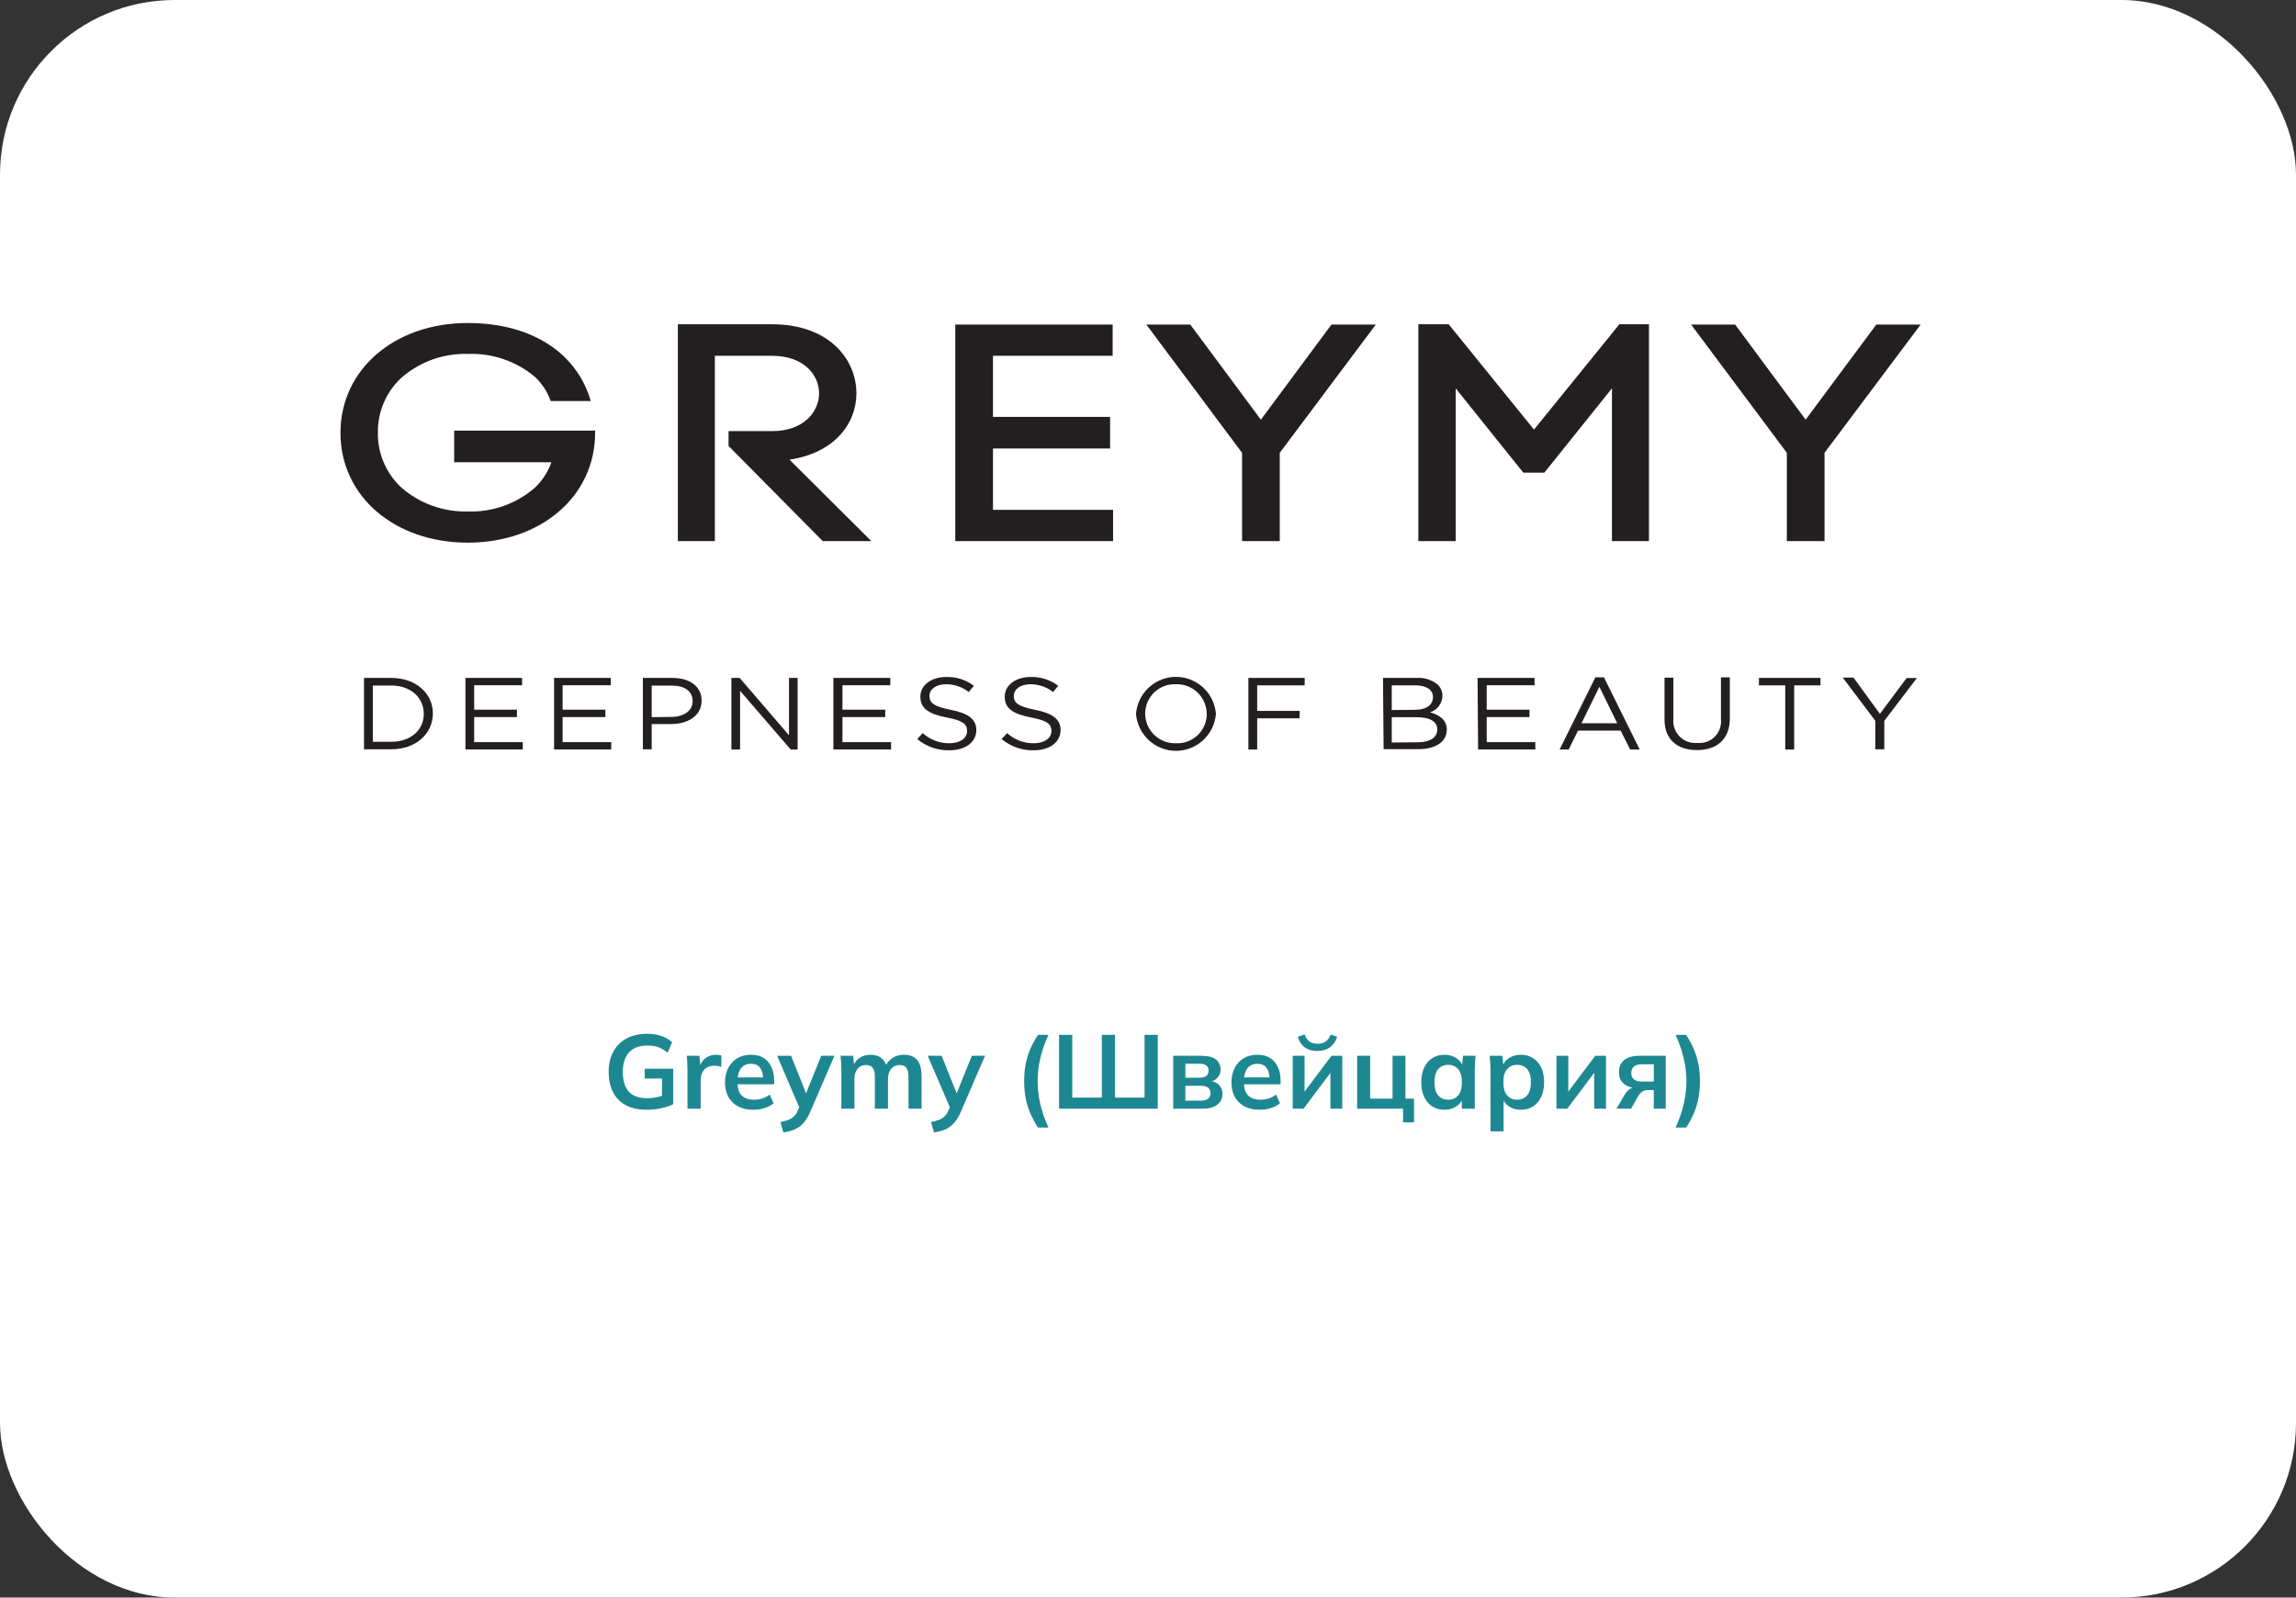 <?xml version="1.0" encoding="UTF-8"?> <svg xmlns="http://www.w3.org/2000/svg" width="263" height="183" viewBox="0 0 263 183" fill="none"><rect x="0" y="0" width="263" height="183" fill="#333333" stroke="none"/><g clip-path="url(#clip0_102_1063)"><rect width="263" height="183" rx="20" fill="white"></rect><path d="M74.076 127.12C73.124 127.12 72.325 126.944 71.677 126.592C71.028 126.24 70.54 125.74 70.213 125.092C69.885 124.444 69.721 123.676 69.721 122.788C69.721 121.892 69.897 121.12 70.249 120.472C70.6 119.816 71.105 119.312 71.76 118.96C72.424 118.6 73.221 118.42 74.148 118.42C74.764 118.42 75.305 118.504 75.769 118.672C76.233 118.832 76.641 119.068 76.993 119.38L76.477 120.58C76.221 120.38 75.977 120.22 75.745 120.1C75.513 119.98 75.272 119.896 75.025 119.848C74.776 119.792 74.489 119.764 74.16 119.764C73.233 119.764 72.528 120.028 72.049 120.556C71.576 121.076 71.341 121.824 71.341 122.8C71.341 123.776 71.564 124.52 72.013 125.032C72.469 125.544 73.18 125.8 74.148 125.8C74.477 125.8 74.805 125.768 75.132 125.704C75.469 125.64 75.796 125.548 76.117 125.428L75.829 126.076V123.544H73.849V122.416H77.112V126.484C76.721 126.684 76.252 126.84 75.709 126.952C75.165 127.064 74.621 127.12 74.076 127.12ZM78.747 127V122.488C78.747 122.232 78.739 121.972 78.723 121.708C78.715 121.444 78.695 121.188 78.663 120.94H80.115L80.283 122.596H80.043C80.123 122.196 80.255 121.864 80.439 121.6C80.631 121.336 80.863 121.14 81.135 121.012C81.407 120.884 81.703 120.82 82.023 120.82C82.167 120.82 82.283 120.828 82.371 120.844C82.459 120.852 82.547 120.872 82.635 120.904L82.623 122.224C82.471 122.16 82.339 122.12 82.227 122.104C82.123 122.088 81.991 122.08 81.831 122.08C81.487 122.08 81.195 122.152 80.955 122.296C80.723 122.44 80.547 122.64 80.427 122.896C80.315 123.152 80.259 123.444 80.259 123.772V127H78.747ZM86.305 127.12C85.288 127.12 84.493 126.84 83.916 126.28C83.341 125.72 83.052 124.952 83.052 123.976C83.052 123.344 83.177 122.792 83.424 122.32C83.672 121.848 84.016 121.48 84.457 121.216C84.904 120.952 85.424 120.82 86.016 120.82C86.6 120.82 87.088 120.944 87.481 121.192C87.873 121.44 88.168 121.788 88.368 122.236C88.576 122.684 88.68 123.208 88.68 123.808V124.204H84.264V123.412H87.612L87.409 123.58C87.409 123.02 87.288 122.592 87.049 122.296C86.817 122 86.477 121.852 86.028 121.852C85.532 121.852 85.148 122.028 84.876 122.38C84.612 122.732 84.481 123.224 84.481 123.856V124.012C84.481 124.668 84.641 125.16 84.96 125.488C85.288 125.808 85.749 125.968 86.341 125.968C86.684 125.968 87.004 125.924 87.3 125.836C87.605 125.74 87.892 125.588 88.165 125.38L88.609 126.388C88.32 126.62 87.977 126.8 87.576 126.928C87.177 127.056 86.752 127.12 86.305 127.12ZM89.737 129.724L89.389 128.536C89.765 128.456 90.081 128.364 90.337 128.26C90.593 128.156 90.805 128.02 90.973 127.852C91.141 127.684 91.281 127.468 91.393 127.204L91.693 126.496L91.657 127.084L89.017 120.94H90.613L92.509 125.668H92.161L94.069 120.94H95.581L92.821 127.336C92.637 127.768 92.437 128.124 92.221 128.404C92.005 128.692 91.773 128.92 91.525 129.088C91.277 129.264 91.005 129.4 90.709 129.496C90.413 129.592 90.089 129.668 89.737 129.724ZM96.373 127V122.452C96.373 122.204 96.365 121.952 96.349 121.696C96.333 121.44 96.309 121.188 96.277 120.94H97.729L97.849 122.14H97.705C97.873 121.724 98.129 121.4 98.473 121.168C98.825 120.936 99.241 120.82 99.721 120.82C100.201 120.82 100.597 120.936 100.909 121.168C101.229 121.392 101.453 121.744 101.581 122.224H101.389C101.557 121.792 101.833 121.452 102.217 121.204C102.601 120.948 103.041 120.82 103.537 120.82C104.217 120.82 104.725 121.02 105.061 121.42C105.397 121.82 105.565 122.444 105.565 123.292V127H104.065V123.352C104.065 122.872 103.985 122.528 103.825 122.32C103.665 122.104 103.409 121.996 103.057 121.996C102.641 121.996 102.313 122.144 102.073 122.44C101.833 122.728 101.713 123.12 101.713 123.616V127H100.213V123.352C100.213 122.872 100.133 122.528 99.973 122.32C99.813 122.104 99.557 121.996 99.205 121.996C98.789 121.996 98.461 122.144 98.221 122.44C97.989 122.728 97.873 123.12 97.873 123.616V127H96.373ZM106.987 129.724L106.639 128.536C107.015 128.456 107.331 128.364 107.587 128.26C107.843 128.156 108.055 128.02 108.223 127.852C108.391 127.684 108.531 127.468 108.643 127.204L108.943 126.496L108.907 127.084L106.267 120.94H107.863L109.759 125.668H109.411L111.319 120.94H112.831L110.071 127.336C109.887 127.768 109.687 128.124 109.471 128.404C109.255 128.692 109.023 128.92 108.775 129.088C108.527 129.264 108.255 129.4 107.959 129.496C107.663 129.592 107.339 129.668 106.987 129.724ZM118.896 129.16C118.52 128.568 118.212 127.988 117.972 127.42C117.74 126.852 117.572 126.276 117.468 125.692C117.364 125.1 117.312 124.484 117.312 123.844C117.312 123.196 117.364 122.58 117.468 121.996C117.572 121.412 117.74 120.836 117.972 120.268C118.212 119.7 118.52 119.124 118.896 118.54H120.096C119.68 119.46 119.368 120.356 119.16 121.228C118.96 122.092 118.86 122.964 118.86 123.844C118.86 124.716 118.96 125.588 119.16 126.46C119.368 127.332 119.68 128.232 120.096 129.16H118.896ZM121.313 127V118.54H122.825V125.728H126.209V118.54H127.721V125.728H131.105V118.54H132.617V127H121.313ZM134.389 127V120.94H137.617C138.377 120.94 138.933 121.08 139.285 121.36C139.637 121.632 139.813 122.02 139.813 122.524C139.813 122.908 139.685 123.228 139.429 123.484C139.173 123.74 138.833 123.9 138.409 123.964V123.796C138.929 123.828 139.329 123.98 139.609 124.252C139.889 124.524 140.029 124.876 140.029 125.308C140.029 125.828 139.829 126.24 139.429 126.544C139.029 126.848 138.461 127 137.725 127H134.389ZM135.781 126.076H137.569C137.921 126.076 138.189 126.004 138.373 125.86C138.565 125.716 138.661 125.504 138.661 125.224C138.661 124.944 138.565 124.732 138.373 124.588C138.189 124.444 137.921 124.372 137.569 124.372H135.781V126.076ZM135.781 123.448H137.437C137.757 123.448 138.005 123.38 138.181 123.244C138.357 123.1 138.445 122.9 138.445 122.644C138.445 122.388 138.357 122.192 138.181 122.056C138.005 121.92 137.757 121.852 137.437 121.852H135.781V123.448ZM144.314 127.12C143.298 127.12 142.502 126.84 141.926 126.28C141.35 125.72 141.062 124.952 141.062 123.976C141.062 123.344 141.186 122.792 141.434 122.32C141.682 121.848 142.026 121.48 142.466 121.216C142.914 120.952 143.434 120.82 144.026 120.82C144.61 120.82 145.098 120.944 145.49 121.192C145.882 121.44 146.178 121.788 146.378 122.236C146.586 122.684 146.69 123.208 146.69 123.808V124.204H142.274V123.412H145.622L145.418 123.58C145.418 123.02 145.298 122.592 145.058 122.296C144.826 122 144.486 121.852 144.038 121.852C143.542 121.852 143.158 122.028 142.886 122.38C142.622 122.732 142.49 123.224 142.49 123.856V124.012C142.49 124.668 142.65 125.16 142.97 125.488C143.298 125.808 143.758 125.968 144.35 125.968C144.694 125.968 145.014 125.924 145.31 125.836C145.614 125.74 145.902 125.588 146.174 125.38L146.618 126.388C146.33 126.62 145.986 126.8 145.586 126.928C145.186 127.056 144.762 127.12 144.314 127.12ZM148.077 127V120.94H149.433V125.524H149.073L152.517 120.94H153.753V127H152.397V122.404H152.769L149.313 127H148.077ZM150.909 120.388C150.509 120.388 150.157 120.324 149.853 120.196C149.549 120.06 149.297 119.872 149.097 119.632C148.897 119.384 148.753 119.092 148.665 118.756L149.433 118.492C149.569 118.86 149.757 119.132 149.997 119.308C150.237 119.476 150.545 119.56 150.921 119.56C151.297 119.56 151.605 119.476 151.845 119.308C152.085 119.14 152.281 118.872 152.433 118.504L153.165 118.756C152.997 119.292 152.717 119.7 152.325 119.98C151.941 120.252 151.469 120.388 150.909 120.388ZM160.715 128.56V127H155.459V120.94H156.947V125.848H159.515V120.94H160.991V125.848H161.975V128.56H160.715ZM165.465 127.12C164.937 127.12 164.473 126.996 164.073 126.748C163.673 126.492 163.361 126.128 163.137 125.656C162.913 125.184 162.801 124.62 162.801 123.964C162.801 123.308 162.913 122.748 163.137 122.284C163.361 121.812 163.673 121.452 164.073 121.204C164.473 120.948 164.937 120.82 165.465 120.82C165.977 120.82 166.425 120.948 166.809 121.204C167.201 121.452 167.461 121.788 167.589 122.212H167.457L167.589 120.94H169.029C169.005 121.188 168.981 121.44 168.957 121.696C168.941 121.952 168.933 122.204 168.933 122.452V127H167.445L167.433 125.752H167.577C167.449 126.168 167.189 126.5 166.797 126.748C166.405 126.996 165.961 127.12 165.465 127.12ZM165.885 125.968C166.357 125.968 166.737 125.804 167.025 125.476C167.313 125.14 167.457 124.636 167.457 123.964C167.457 123.292 167.313 122.792 167.025 122.464C166.737 122.136 166.357 121.972 165.885 121.972C165.413 121.972 165.033 122.136 164.745 122.464C164.457 122.792 164.313 123.292 164.313 123.964C164.313 124.636 164.453 125.14 164.733 125.476C165.021 125.804 165.405 125.968 165.885 125.968ZM170.73 129.592V122.452C170.73 122.204 170.722 121.952 170.706 121.696C170.69 121.44 170.666 121.188 170.634 120.94H172.086L172.218 122.212H172.086C172.206 121.788 172.458 121.452 172.842 121.204C173.234 120.948 173.686 120.82 174.198 120.82C174.734 120.82 175.202 120.948 175.602 121.204C176.002 121.452 176.314 121.812 176.538 122.284C176.762 122.748 176.874 123.308 176.874 123.964C176.874 124.62 176.762 125.184 176.538 125.656C176.314 126.128 176.002 126.492 175.602 126.748C175.202 126.996 174.734 127.12 174.198 127.12C173.694 127.12 173.25 126.996 172.866 126.748C172.482 126.5 172.226 126.168 172.098 125.752H172.23V129.592H170.73ZM173.778 125.968C174.258 125.968 174.642 125.804 174.93 125.476C175.218 125.14 175.362 124.636 175.362 123.964C175.362 123.292 175.218 122.792 174.93 122.464C174.642 122.136 174.258 121.972 173.778 121.972C173.306 121.972 172.926 122.136 172.638 122.464C172.35 122.792 172.206 123.292 172.206 123.964C172.206 124.636 172.35 125.14 172.638 125.476C172.926 125.804 173.306 125.968 173.778 125.968ZM178.288 127V120.94H179.644V125.524H179.284L182.728 120.94H183.964V127H182.608V122.404H182.98L179.524 127H178.288ZM185.166 127L186.09 125.404C186.25 125.132 186.446 124.916 186.678 124.756C186.918 124.588 187.166 124.504 187.422 124.504H187.686L187.674 124.636C186.962 124.636 186.414 124.48 186.03 124.168C185.646 123.856 185.454 123.4 185.454 122.8C185.454 122.208 185.65 121.752 186.042 121.432C186.442 121.104 187.026 120.94 187.794 120.94H190.806V127H189.438V124.864H188.754C188.506 124.864 188.286 124.932 188.094 125.068C187.91 125.204 187.754 125.38 187.626 125.596L186.834 127H185.166ZM188.082 123.892H189.438V121.912H188.082C187.674 121.912 187.366 122 187.158 122.176C186.958 122.352 186.858 122.592 186.858 122.896C186.858 123.216 186.958 123.464 187.158 123.64C187.366 123.808 187.674 123.892 188.082 123.892ZM193.138 129.16H191.938C192.354 128.24 192.662 127.344 192.862 126.472C193.07 125.592 193.174 124.716 193.174 123.844C193.174 122.972 193.07 122.1 192.862 121.228C192.662 120.356 192.354 119.46 191.938 118.54H193.138C193.522 119.124 193.83 119.7 194.062 120.268C194.294 120.836 194.462 121.416 194.566 122.008C194.67 122.592 194.722 123.204 194.722 123.844C194.722 124.484 194.67 125.1 194.566 125.692C194.462 126.284 194.294 126.864 194.062 127.432C193.83 128 193.522 128.576 193.138 129.16Z" fill="#1E8892"></path><g clip-path="url(#clip1_102_1063)"><path d="M66.674 49.328H52.026V52.95H63.159C62.764 54.081 62.098 55.097 61.218 55.908C59.097 57.731 56.373 58.687 53.584 58.586C50.807 58.663 48.101 57.694 45.998 55.868C45.126 55.067 44.433 54.089 43.965 52.999C43.498 51.909 43.266 50.731 43.286 49.544C43.271 48.362 43.504 47.19 43.972 46.106C44.439 45.021 45.13 44.049 45.998 43.252C48.102 41.429 50.808 40.462 53.584 40.542C56.38 40.43 59.117 41.364 61.266 43.164C62.086 43.926 62.709 44.879 63.079 45.938H67.668C66.133 40.582 61.083 37 53.584 37C45.195 37 39 42.316 39 49.584C39 56.851 45.195 62.16 53.584 62.16C61.974 62.16 68.169 56.843 68.169 49.576C68.169 49.488 68.169 49.408 68.169 49.32L66.674 49.328Z" fill="#231F20"></path><path d="M98.1 45.059C98.1 41.117 94.92 37.144 88.447 37.144H77.647V61.984H81.886V40.757H88.447C92.049 40.757 93.822 42.924 93.822 45.051C93.822 47.177 92.049 49.384 88.447 49.384H83.453V51.087L94.244 61.984H99.81L90.435 52.654C95.516 51.902 98.1 48.568 98.1 45.059Z" fill="#231F20"></path><path d="M113.743 51.374H127.158V47.753H113.743V40.757H127.452V37.176H109.425V61.984H127.5V58.402H113.743V51.374Z" fill="#231F20"></path><path d="M144.43 48.073L136.343 37.176H131.309L142.275 51.87V61.984H146.593V51.87L157.599 37.176H152.518L144.43 48.073Z" fill="#231F20"></path><path d="M175.714 49.208L165.941 37.144H162.466V61.984H166.744V44.483L174.49 54.141H176.899L184.645 44.483V61.984H188.883V37.144H185.495L175.714 49.208Z" fill="#231F20"></path><path d="M214.926 37.176L206.831 48.073L198.752 37.176H193.71L204.676 51.87V61.984H208.994V51.87L220.008 37.176H214.926Z" fill="#231F20"></path><path d="M41.696 77.654H44.813C47.636 77.654 49.584 79.42 49.584 81.731C49.584 84.041 47.636 85.832 44.813 85.832H41.696V77.654ZM44.813 84.969C47.079 84.969 48.543 83.594 48.543 81.771C48.543 79.956 47.095 78.525 44.821 78.525H42.706V84.969H44.813Z" fill="#231F20"></path><path d="M53.314 77.654H59.803V78.493H54.316V81.291H59.215V82.139H54.316V85.009H59.883V85.848H53.314V77.654Z" fill="#231F20"></path><path d="M63.469 77.654H69.958V78.493H64.447V81.291H69.345V82.139H64.447V85.009H70.013V85.848H63.469V77.654Z" fill="#231F20"></path><path d="M73.64 77.654H77.003C79.031 77.654 80.367 78.637 80.367 80.252C80.367 82.019 78.777 82.938 76.836 82.938H74.65V85.832H73.64V77.654ZM76.876 82.123C78.363 82.123 79.341 81.395 79.341 80.316C79.341 79.141 78.379 78.533 76.956 78.533H74.65V82.147L76.876 82.123Z" fill="#231F20"></path><path d="M83.779 77.654H84.725L90.379 84.225V77.654H91.365V85.856H90.57L84.773 79.133V85.856H83.779V77.654Z" fill="#231F20"></path><path d="M95.46 77.654H101.981V78.493H96.502V81.291H101.401V82.139H96.502V85.009H102.069V85.848H95.46V77.654Z" fill="#231F20"></path><path d="M105.067 84.657L105.695 83.977C106.539 84.74 107.638 85.154 108.773 85.136C109.981 85.136 110.777 84.553 110.777 83.745C110.777 82.946 110.331 82.546 108.439 82.186C106.371 81.779 105.425 81.163 105.425 79.788C105.425 78.501 106.665 77.549 108.375 77.549C109.519 77.508 110.642 77.863 111.556 78.557L110.967 79.268C110.227 78.689 109.314 78.376 108.375 78.381C107.206 78.381 106.466 78.965 106.466 79.708C106.466 80.507 106.928 80.915 108.908 81.307C110.888 81.699 111.834 82.37 111.834 83.626C111.834 85.033 110.554 85.944 108.765 85.944C107.418 85.979 106.104 85.522 105.067 84.657Z" fill="#231F20"></path><path d="M114.729 84.657L115.357 83.977C116.201 84.74 117.3 85.154 118.435 85.136C119.643 85.136 120.439 84.553 120.439 83.745C120.439 82.946 119.993 82.546 118.101 82.186C116.033 81.779 115.087 81.163 115.087 79.788C115.087 78.501 116.335 77.549 118.037 77.549C119.181 77.508 120.304 77.863 121.218 78.557L120.63 79.268C119.889 78.689 118.976 78.376 118.037 78.381C116.868 78.381 116.129 78.965 116.129 79.708C116.129 80.507 116.59 80.915 118.562 81.307C120.534 81.699 121.488 82.37 121.488 83.626C121.488 85.033 120.208 85.944 118.419 85.944C117.075 85.977 115.764 85.52 114.729 84.657Z" fill="#231F20"></path><path d="M130.124 81.771C130.22 80.616 130.744 79.539 131.592 78.754C132.441 77.969 133.552 77.534 134.704 77.534C135.857 77.534 136.968 77.969 137.817 78.754C138.665 79.539 139.189 80.616 139.285 81.771C139.189 82.926 138.665 84.003 137.817 84.787C136.968 85.572 135.857 86.008 134.704 86.008C133.552 86.008 132.441 85.572 131.592 84.787C130.744 84.003 130.22 82.926 130.124 81.771ZM138.227 81.771C138.223 81.312 138.128 80.86 137.947 80.439C137.765 80.019 137.502 79.639 137.172 79.323C136.842 79.007 136.452 78.76 136.025 78.599C135.599 78.437 135.144 78.363 134.689 78.381C134.236 78.361 133.783 78.432 133.359 78.592C132.934 78.752 132.546 78.996 132.217 79.311C131.889 79.625 131.627 80.003 131.448 80.422C131.269 80.84 131.175 81.291 131.174 81.747C131.178 82.205 131.273 82.658 131.454 83.079C131.636 83.499 131.899 83.879 132.229 84.195C132.559 84.511 132.949 84.757 133.376 84.919C133.802 85.081 134.257 85.155 134.712 85.137C135.166 85.158 135.619 85.087 136.045 84.928C136.47 84.769 136.86 84.525 137.189 84.21C137.518 83.895 137.78 83.517 137.96 83.098C138.14 82.679 138.234 82.227 138.235 81.771H138.227Z" fill="#231F20"></path><path d="M142.999 77.654H149.448V78.509H144.009V81.435H148.868V82.282H144.009V85.856H142.999V77.654Z" fill="#231F20"></path><path d="M158.418 77.653H162.259C163.116 77.593 163.965 77.852 164.645 78.381C164.829 78.545 164.976 78.747 165.076 78.973C165.176 79.199 165.227 79.445 165.225 79.692C165.221 80.12 165.08 80.536 164.824 80.879C164.568 81.221 164.21 81.472 163.802 81.595C164.867 81.891 165.726 82.45 165.726 83.578C165.726 84.984 164.43 85.816 162.466 85.816H158.49L158.418 77.653ZM162.076 81.307C163.293 81.307 164.144 80.803 164.144 79.844C164.144 79.044 163.436 78.509 162.155 78.509H159.42V81.331L162.076 81.307ZM162.434 85.025C163.794 85.025 164.637 84.473 164.637 83.561C164.637 82.674 163.841 82.154 162.251 82.154H159.42V85.049L162.434 85.025Z" fill="#231F20"></path><path d="M169.249 77.654H175.778V78.493H170.299V81.291H175.197V82.139H170.299V85.009H175.865V85.848H169.313L169.249 77.654Z" fill="#231F20"></path><path d="M182.744 77.59H183.73L187.825 85.856H186.736L185.638 83.69H180.756L179.69 85.856H178.648L182.744 77.59ZM185.249 82.85L183.205 78.669L181.153 82.85H185.249Z" fill="#231F20"></path><path d="M190.665 82.418V77.622H191.682V82.331C191.644 82.703 191.688 83.079 191.812 83.431C191.937 83.784 192.137 84.104 192.4 84.369C192.663 84.634 192.981 84.837 193.331 84.963C193.682 85.089 194.056 85.134 194.426 85.097C194.79 85.135 195.158 85.092 195.503 84.97C195.848 84.847 196.161 84.649 196.42 84.389C196.68 84.13 196.878 83.815 197 83.469C197.123 83.122 197.167 82.752 197.13 82.386V77.59H198.148V82.29C198.148 84.689 196.645 85.92 194.402 85.92C192.16 85.92 190.665 84.745 190.665 82.418Z" fill="#231F20"></path><path d="M204.493 78.509H201.479V77.654H208.533V78.509H205.519V85.856H204.493V78.509Z" fill="#231F20"></path><path d="M214.815 82.57L211.078 77.614H212.31L215.34 81.771L218.394 77.669H219.571L215.841 82.57V85.832H214.815V82.57Z" fill="#231F20"></path></g></g><defs><clipPath id="clip0_102_1063"><rect width="263" height="183" rx="20" fill="white"></rect></clipPath><clipPath id="clip1_102_1063"><rect width="181" height="49" fill="white" transform="translate(39 37)"></rect></clipPath></defs></svg> 